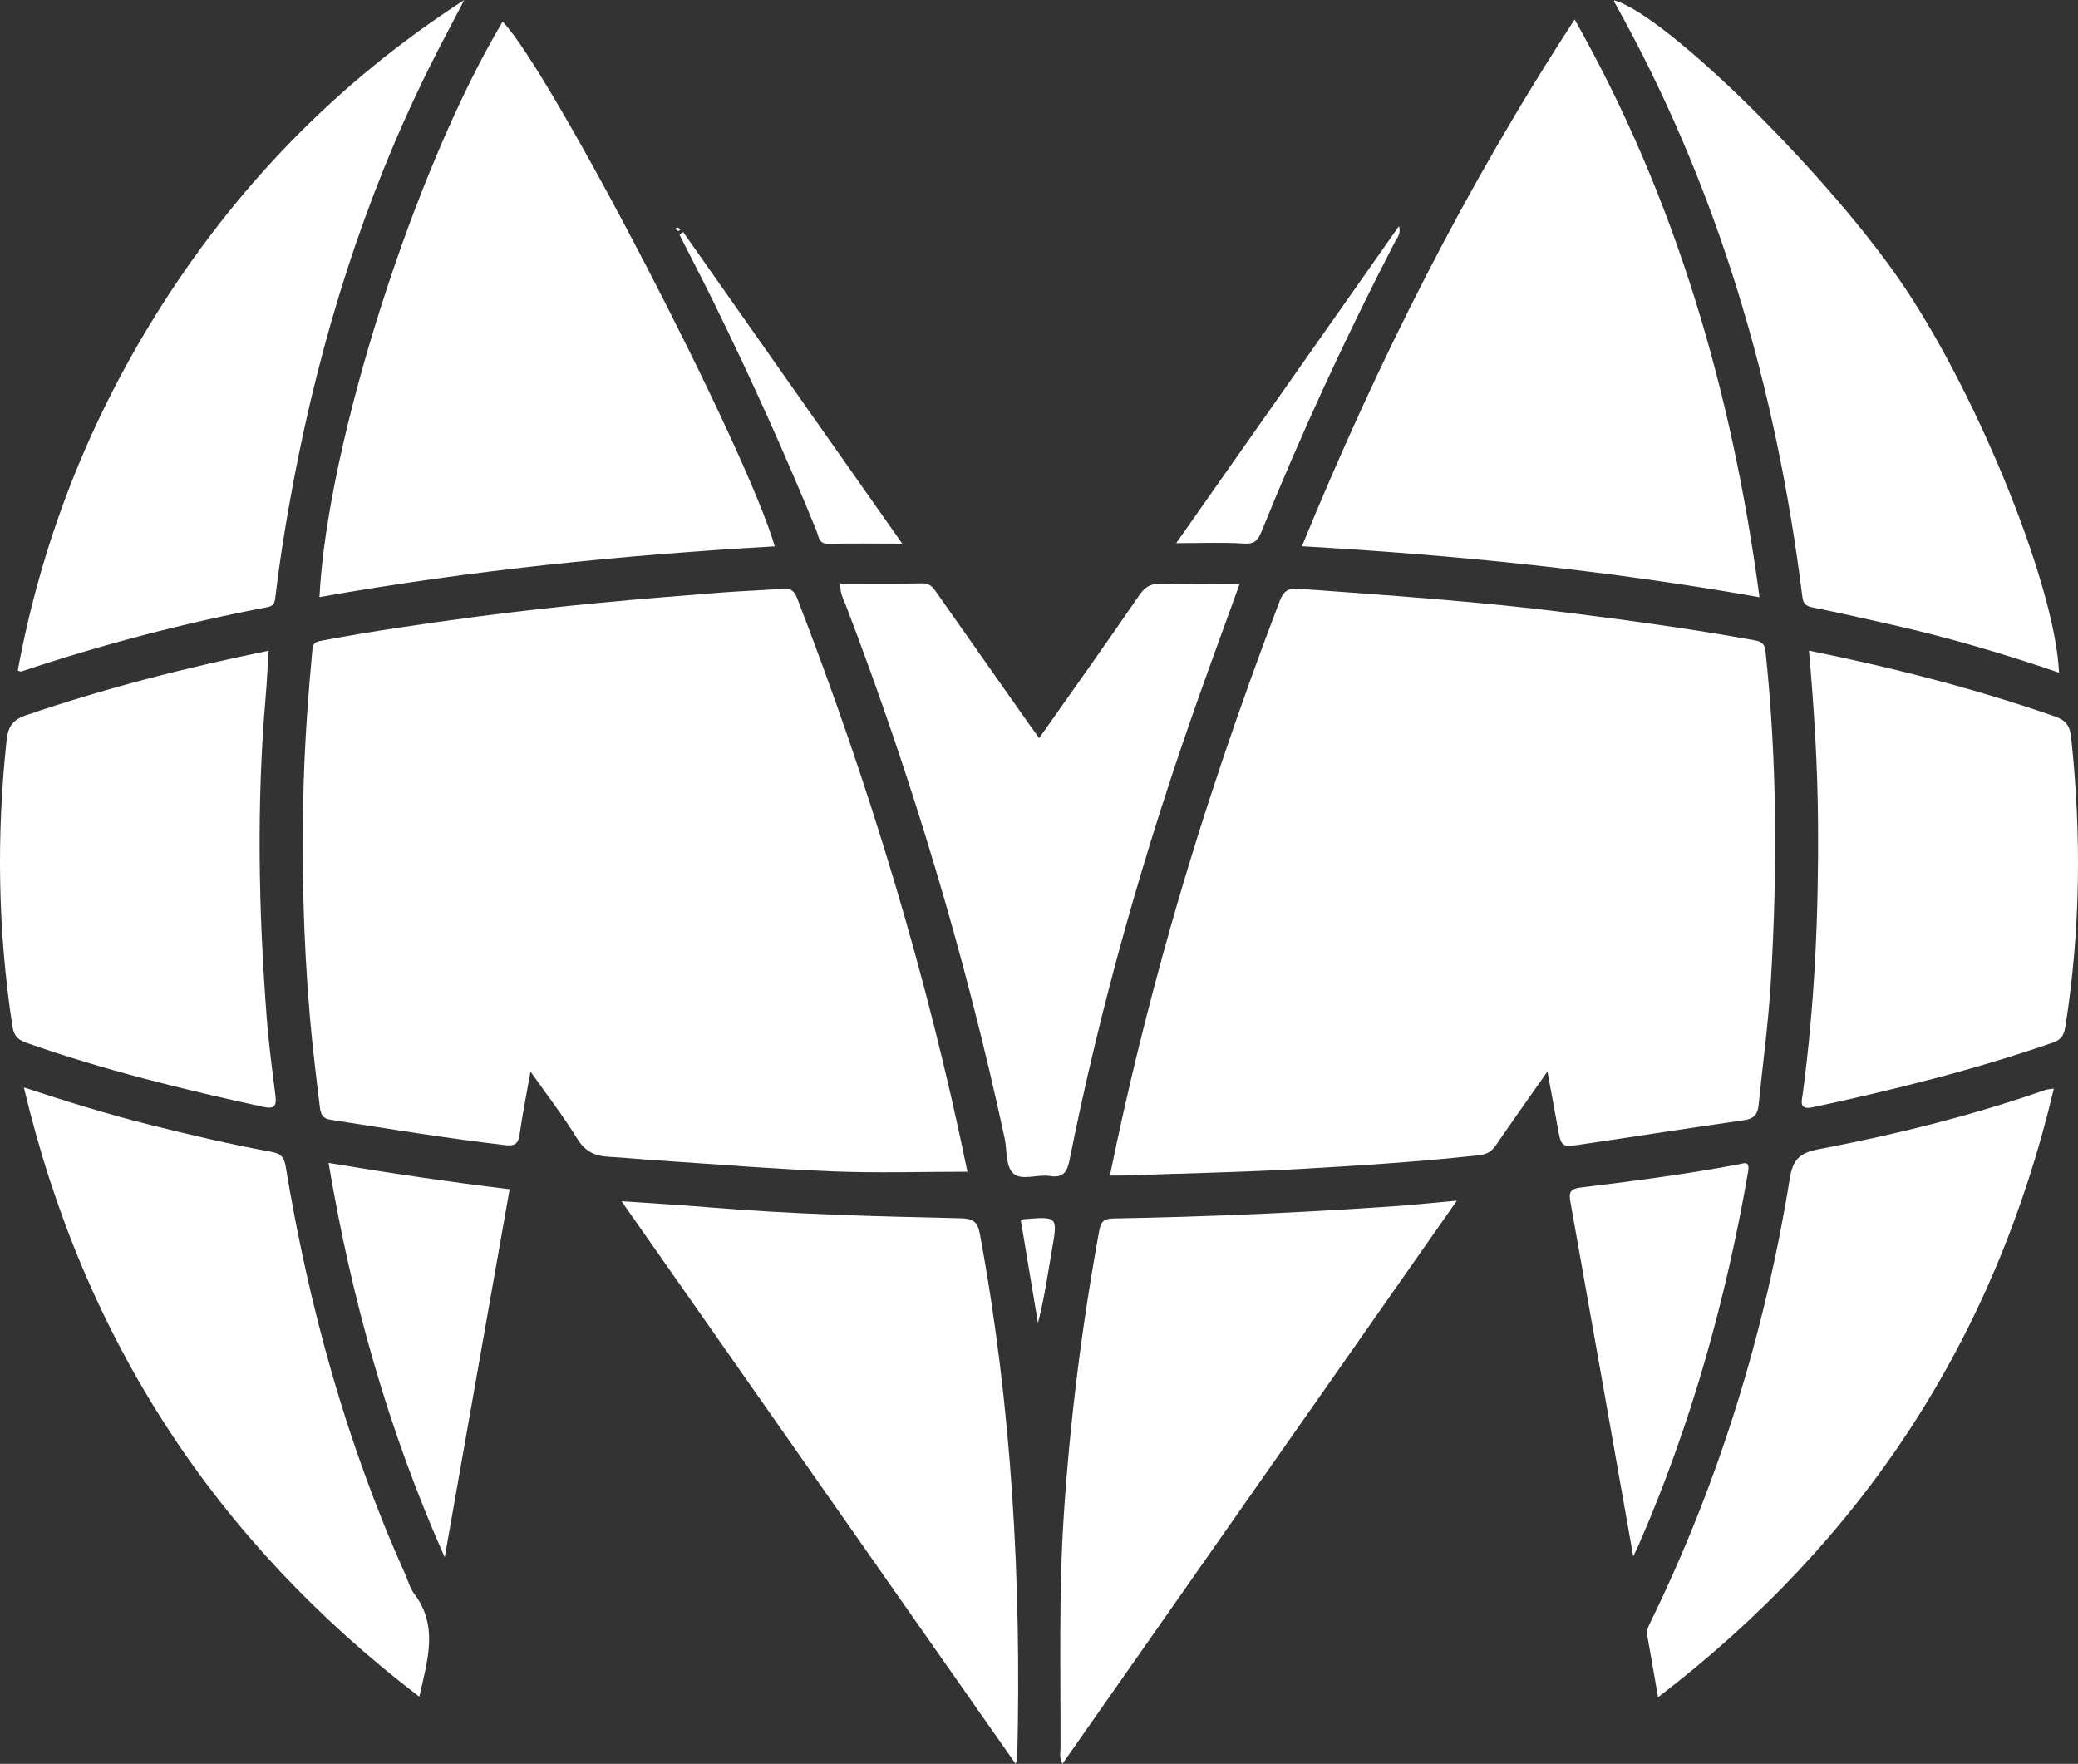 <?xml version="1.0" encoding="UTF-8" standalone="no"?>
<svg
   width="1733.492"
   height="1471.251"
   viewBox="0 0 1733.492 1471.251"
   fill="none"
   version="1.1"
   id="svg3023"
   sodipodi:docname="svglogo_magellana.svg"
   xmlns:inkscape="http://www.inkscape.org/namespaces/inkscape"
   xmlns:sodipodi="http://sodipodi.sourceforge.net/DTD/sodipodi-0.dtd"
   xmlns="http://www.w3.org/2000/svg"
   xmlns:svg="http://www.w3.org/2000/svg">
  <rect x="0" y="0" width="1733.492" height="1471.251" fill="#333333" stroke="none"/>
  <defs
     id="defs3027" />
  <sodipodi:namedview
     id="namedview3025"
     pagecolor="#ffffff"
     bordercolor="#000000"
     borderopacity="0.25"
     inkscape:showpageshadow="2"
     inkscape:pageopacity="0.0"
     inkscape:pagecheckerboard="0"
     inkscape:deskcolor="#d1d1d1"
     showgrid="false" />
  <g
     id="g3165"
     style="fill:#ffffff"
     transform="translate(-24.157,-23.933)">
    <path
       d="m 1315.048,917.72 c -15.438,22.018 -29.343,41.509 -42.828,61.259 -3.631,5.31 -7.5,7.816 -14.27,8.558 -48.631,5.332 -97.445,8.482 -146.259,11.288 -50.127,2.903 -100.401,3.848 -150.62,5.622 -3.376,0.13 -6.77,0.022 -11.004,0.022 14.416,-70.839 31.478,-139.967 50.967,-208.547 26.058,-91.695 56.733,-181.809 90.73,-270.838 3.248,-8.494 7.354,-10.688 15.785,-10.064 74.416,5.451 148.85,10.482 222.937,19.772 52.7,6.6 105.255,13.783 157.518,23.254 7.062,1.279 8.394,3.87 9.088,10.407 9.635,91.62 9.763,183.39 4.252,275.181 -2.044,34.199 -6.734,68.226 -10.182,102.339 -0.73,7.161 -3.668,11.139 -11.697,12.277 -45.346,6.451 -90.602,13.589 -135.912,20.244 -17.044,2.505 -17.044,2.193 -20.055,-14.772 -2.555,-14.321 -5.255,-28.618 -8.449,-46.003 z"
       fill="#0097ac"
       id="path2897"
       style="fill:#ffffff;stroke-width:1.825" />
    <path
       d="m 831.108,1001.299 c -37.609,0 -74.945,1.194 -112.171,-0.29 -48.868,-1.945 -97.664,-5.967 -146.477,-9.17 -13.704,-0.903 -27.372,-2.29 -41.076,-3.044 -11.332,-0.622 -19.325,-4.719 -25.73,-15.115 -11.277,-18.363 -24.544,-35.522 -38.941,-55.938 -3.522,19.879 -6.807,36.08 -9.077,52.421 -1.086,7.785 -4.084,9.838 -11.728,8.956 -48.94,-5.622 -97.512,-13.653 -146.171,-21.212 -8.482,-1.312 -8.407,-7.741 -9.084,-13.244 -3.022,-24.664 -6.02,-49.348 -8.106,-74.107 -5.365,-63.367 -6.923,-126.883 -5.15,-190.432 1.053,-38.166 3.816,-76.257 7.352,-114.282 0.527,-5.73 2.85,-6.58 7.677,-7.494 42.918,-8.128 86.147,-14.275 129.43,-20.038 68.031,-9.042 136.37,-14.901 204.782,-20.181 16.697,-1.29 33.449,-1.763 50.128,-3.128 6.46,-0.527 9.836,1.279 12.263,7.578 60.182,155.664 108.576,314.811 142.098,478.386 0.164,0.796 -0.183,1.688 -0.018,0.332 z"
       fill="#0097ac"
       id="path2899"
       style="fill:#ffffff;stroke-width:1.825" />
    <path
       d="M 290.654,521.982 C 297.125,393.315 369.91,165.233 443.457,41.995 483.391,82.946 646.711,397.379 670.47,479.656 543.208,486.933 416.794,499.599 290.654,521.982 Z"
       fill="#0097ac"
       id="path2915"
       style="fill:#ffffff;stroke-width:1.825" />
    <path
       d="M 1491.945,522.086 C 1364.993,499.628 1238.625,486.952 1110.231,479.556 1173.424,325.549 1247.001,179.217 1337.748,40.175 1422.839,190.796 1469.262,352.027 1491.945,522.086 Z"
       fill="#0097ac"
       id="path2917"
       style="fill:#ffffff;stroke-width:1.825" />
    <path
       d="m 891.053,639.604 c 28.631,-40.693 56.496,-79.804 83.667,-119.412 5.401,-7.88 10.985,-9.816 20.109,-9.418 20.566,0.903 41.204,0.29 63.43,0.29 -11.953,33.016 -23.266,63.753 -34.215,94.62 -44.763,126.184 -81.496,254.625 -107.682,385.98 -1.971,9.87 -5.292,14.998 -16.405,13.213 -10.456,-1.688 -24.124,4.409 -30.931,-2.547 -6.022,-6.128 -4.69,-19.352 -6.861,-29.383 C 829.466,821.477 785.087,673.491 729.758,528.762 c -1.934,-5.075 -5.036,-9.89 -4.58,-18.051 22.774,0 45.529,0.323 68.266,-0.204 6.551,-0.161 9.033,3.462 12.007,7.697 25.657,36.533 51.332,73.043 77.025,109.541 2.445,3.473 4.963,6.87 8.577,11.859 z"
       fill="#0097ac"
       id="path2919"
       style="fill:#ffffff;stroke-width:1.825" />
    <path
       d="m 1741.816,585.009 c -46.715,-15.998 -92.974,-29.544 -140.036,-40.122 -21.679,-4.881 -43.339,-9.838 -65.127,-14.192 -5.474,-1.097 -8.175,-2.785 -8.905,-8.633 -21.806,-175.165 -70.365,-341.913 -156.988,-496.63 -0.164,-0.312 -0.018,-0.806 -0.037,-1.215 43.868,12.17 182.298,149.191 243.119,240.649 62.445,93.943 124.945,249.422 127.974,320.143 z"
       fill="#0097ac"
       id="path2921"
       style="fill:#ffffff;stroke-width:1.825" />
    <path
       d="M 38.962,583.305 C 58.475,477.366 96.889,378.726 153.697,287.235 219.965,180.542 305.424,92.331 411.471,23.933 401.517,43.081 391.229,62.056 381.67,81.386 327.7,190.487 291.771,305.502 269.118,424.879 c -6.15,32.383 -11.416,64.894 -15.297,97.62 -0.516,4.354 -1.473,6.912 -6.42,7.847 -69.741,13.268 -138.268,31.221 -205.601,53.733 -0.31,0.097 -0.763,-0.193 -2.838,-0.774 z"
       fill="#0097ac"
       id="path2923"
       style="fill:#ffffff;stroke-width:1.825" />
    <path
       d="m 1239.519,1025.4 c -110.273,157.426 -219.452,313.283 -329.068,469.784 -2.865,-4.956 -1.606,-9.235 -1.588,-13.255 0.128,-64.839 -1.533,-129.72 2.737,-194.495 5.237,-79.578 15.237,-158.576 29.562,-237.048 1.46,-8.009 4.343,-9.965 12.153,-10.106 78.157,-1.365 156.258,-4.827 234.233,-10.235 16.587,-1.15 33.102,-2.945 51.971,-4.644 z"
       fill="#0097ac"
       id="path2925"
       style="fill:#ffffff;stroke-width:1.825" />
    <path
       d="m 542.661,1025.905 c 25.31,1.741 48.686,3.064 72.025,5.02 70.2,5.87 140.583,7.633 210.966,9.203 10.073,0.215 13.996,2.85 15.821,12.6 26.952,144.804 34.799,290.953 31.277,437.92 -0.018,0.752 -0.438,1.494 -1.387,4.493 C 761.528,1338.338 652.532,1182.751 542.661,1025.905 Z"
       fill="#0097ac"
       id="path2927"
       style="fill:#ffffff;stroke-width:1.825" />
    <path
       d="m 248.259,566.707 c -0.839,13.128 -1.398,25.867 -2.495,38.553 -7.708,89.147 -5.89,178.262 0.87,267.335 1.657,21.759 4.558,43.432 7.29,65.085 1.042,8.277 -0.527,11.6 -9.848,9.578 C 177.259,932.767 110.958,916.501 46.356,893.826 39.088,891.278 35.756,888.063 34.508,879.915 22.371,800.55 21.101,721.058 29.681,641.276 30.842,630.427 34.444,624.407 45.765,620.559 c 66,-22.469 133.311,-39.81 202.494,-53.852 z"
       fill="#0097ac"
       id="path2929"
       style="fill:#ffffff;stroke-width:1.825" />
    <path
       d="m 1533.222,566.646 c 70.255,14.192 138.43,31.682 205.127,54.861 9.015,3.13 12.536,7.817 13.54,17.192 8.668,80.653 7.92,161.049 -4.745,241.284 -1.15,7.171 -3.157,11.095 -10.456,13.622 -65.529,22.662 -132.627,39.39 -200.328,53.947 -11.898,2.549 -9.124,-5.332 -8.358,-11.051 10.055,-74.978 13.321,-150.299 12.774,-225.888 -0.329,-47.606 -3.248,-95.04 -7.555,-143.966 z"
       fill="#0097ac"
       id="path2931"
       style="fill:#ffffff;stroke-width:1.825" />
    <path
       d="m 1407.328,1439.646 c -3.248,-18.717 -6.022,-35.06 -8.996,-51.357 -0.748,-4.108 0.675,-7.194 2.445,-10.816 57.445,-117.616 95.529,-241.38 116.423,-370.403 2.463,-15.223 7.646,-21.405 23.503,-24.425 64.233,-12.203 127.7,-27.932 189.579,-49.52 1.551,-0.547 3.266,-0.569 7.226,-1.204 -49.379,208.988 -159.087,376.799 -330.181,507.726 z"
       fill="#0097ac"
       id="path2933"
       style="fill:#ffffff;stroke-width:1.825" />
    <path
       d="m 44.063,930.984 c 36.511,12.018 70.688,22.544 105.392,31.232 32.737,8.203 65.591,15.9 98.79,22.071 6.967,1.29 12.451,1.978 14.15,12.192 19.361,117.175 50.615,230.973 99.381,339.59 2.624,5.838 4.257,12.418 8.009,17.407 20.471,27.179 10.838,55.463 4.182,85.749 C 203.638,1308.9 93.978,1141.251 44.063,930.984 Z"
       fill="#0097ac"
       id="path2935"
       style="fill:#ffffff;stroke-width:1.825" />
    <path
       d="m 298.257,993.966 c 50.7,8.504 100.5,15.805 151.039,21.943 -17.932,101.649 -35.735,202.557 -54.153,306.993 -47.476,-106.961 -77.782,-215.428 -96.886,-328.936 z"
       fill="#0097ac"
       id="path2937"
       style="fill:#ffffff;stroke-width:1.825" />
    <path
       d="m 1386.617,1322.161 c -17.774,-100.51 -34.945,-197.979 -52.354,-295.404 -1.442,-8.053 -0.675,-11.224 9.106,-12.385 43.722,-5.246 87.427,-11.051 130.766,-19.126 4.617,-0.859 10.055,-3.859 8.266,6.398 -18.522,106.874 -47.554,210.621 -90.912,310.187 -1.15,2.666 -2.463,5.246 -4.872,10.33 z"
       fill="#0097ac"
       id="path2939"
       style="fill:#ffffff;stroke-width:1.825" />
    <path
       d="m 1005.359,476.99 c 63.266,-90.04 124.197,-176.735 185.82,-264.431 1.989,6.591 -1.624,9.774 -3.485,13.385 -40.821,78.87 -77.992,159.437 -111.314,241.747 -2.993,7.354 -6.095,10.192 -14.69,9.644 -17.463,-1.141 -35.055,-0.345 -56.332,-0.345 z"
       fill="#0097ac"
       id="path2991"
       style="fill:#ffffff;stroke-width:1.825" />
    <path
       d="m 776.82,477.417 c -22.993,0 -42.208,-0.387 -61.387,0.182 -8.504,0.248 -8.266,-6.332 -10.128,-10.88 -26.35,-64.474 -54.981,-127.915 -85.675,-190.432 -9.343,-19.029 -19.142,-37.843 -28.741,-56.753 1.077,-0.679 2.135,-1.367 3.175,-2.044 60.018,85.352 120.018,170.704 182.755,259.926 z"
       fill="#0097ac"
       id="path2993"
       style="fill:#ffffff;stroke-width:1.825" />
    <path
       d="m 875.761,1041.949 c 0.985,-0.42 1.752,-0.989 2.537,-1.053 28.467,-2.301 28.248,-2.334 23.394,25.608 -3.504,20.148 -6.332,40.425 -11.661,61.023 -4.745,-28.544 -9.507,-57.078 -14.27,-85.578 z"
       fill="#0097ac"
       id="path2999"
       style="fill:#ffffff;stroke-width:1.825" />
    <path
       d="m 591.912,215.347 c -0.949,0.644 -1.697,1.429 -2.007,1.29 -0.912,-0.42 -1.642,-1.204 -2.445,-1.839 0.62,-0.376 1.332,-1.15 1.843,-1.042 0.876,0.204 1.642,0.956 2.609,1.591 z"
       fill="#01597a"
       id="path3003"
       style="fill:#ffffff;stroke-width:1.825" />
  </g>
</svg>
